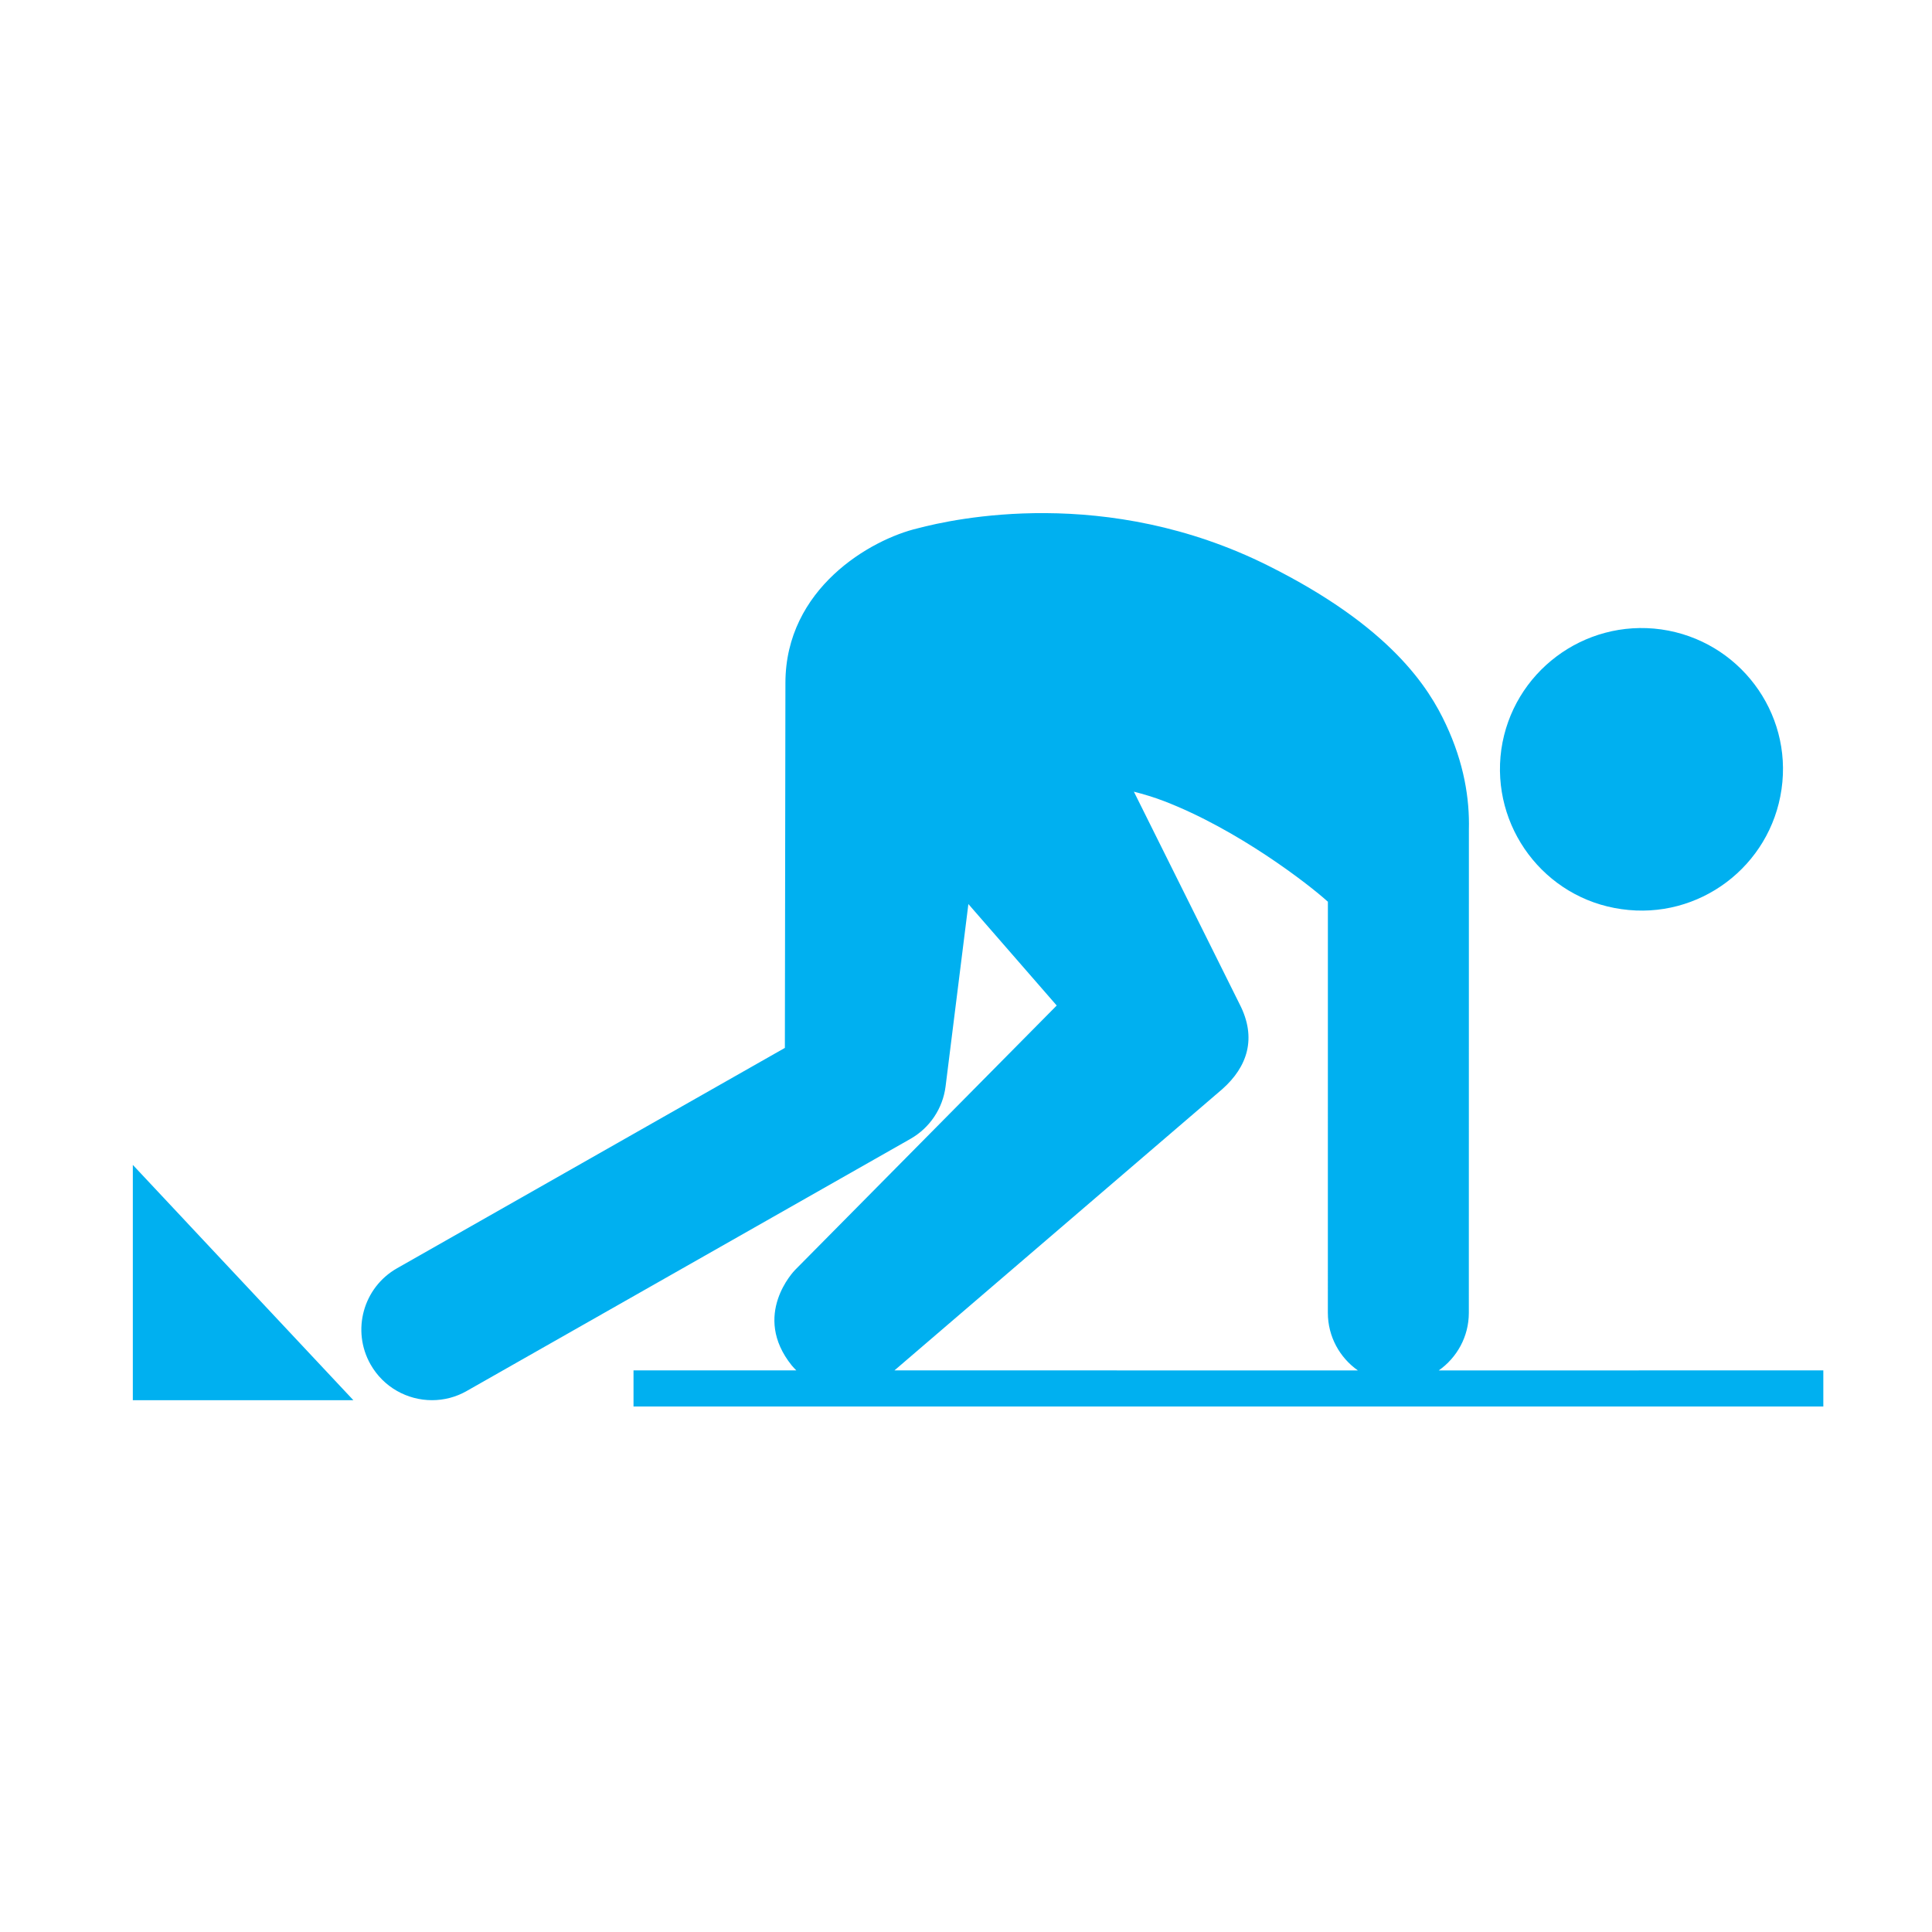 <?xml version="1.0" encoding="UTF-8"?> <svg xmlns="http://www.w3.org/2000/svg" width="64" height="64" viewBox="0 0 64 64" fill="none"><path d="M53.716 30.117C56.277 30.485 58.65 28.701 59.016 26.141C59.384 23.59 57.6 21.216 55.031 20.85C52.468 20.493 50.1 22.275 49.733 24.828C49.377 27.386 51.158 29.761 53.716 30.117Z" fill="#00B0F0"></path><path d="M11.705 46.383L4.4 38.589V46.383H11.705Z" fill="#00B0F0"></path><path d="M47.661 45.397C48.261 44.975 48.657 44.279 48.657 43.49C48.657 43.49 48.66 27.486 48.659 27.478C48.684 26.465 48.501 25.283 47.896 23.993C47.331 22.783 46.071 20.767 42.017 18.742C36.652 16.058 31.585 17.189 30.406 17.5C28.837 17.868 26.018 19.496 26.018 22.627L26 34.713L13.154 42.012C12.03 42.65 11.638 44.077 12.276 45.2C12.707 45.958 13.497 46.383 14.311 46.383C14.703 46.383 15.099 46.285 15.463 46.077L30.159 37.727C30.801 37.362 31.233 36.717 31.324 35.985L32.079 29.948L35.005 33.309L26.34 42.066C26.306 42.101 24.887 43.563 26.228 45.233C26.277 45.294 26.329 45.343 26.379 45.396H20.986V46.592H60.4V45.396L47.661 45.397ZM29.63 45.396L40.491 36.078C41.321 35.34 41.644 34.39 41.063 33.262L37.561 26.225C37.888 26.309 38.221 26.408 38.555 26.536C41.002 27.475 43.352 29.294 43.978 29.863L43.988 29.865L43.987 43.489C43.987 44.278 44.381 44.974 44.981 45.397L29.63 45.396Z" fill="#00B0F0"></path></svg> 